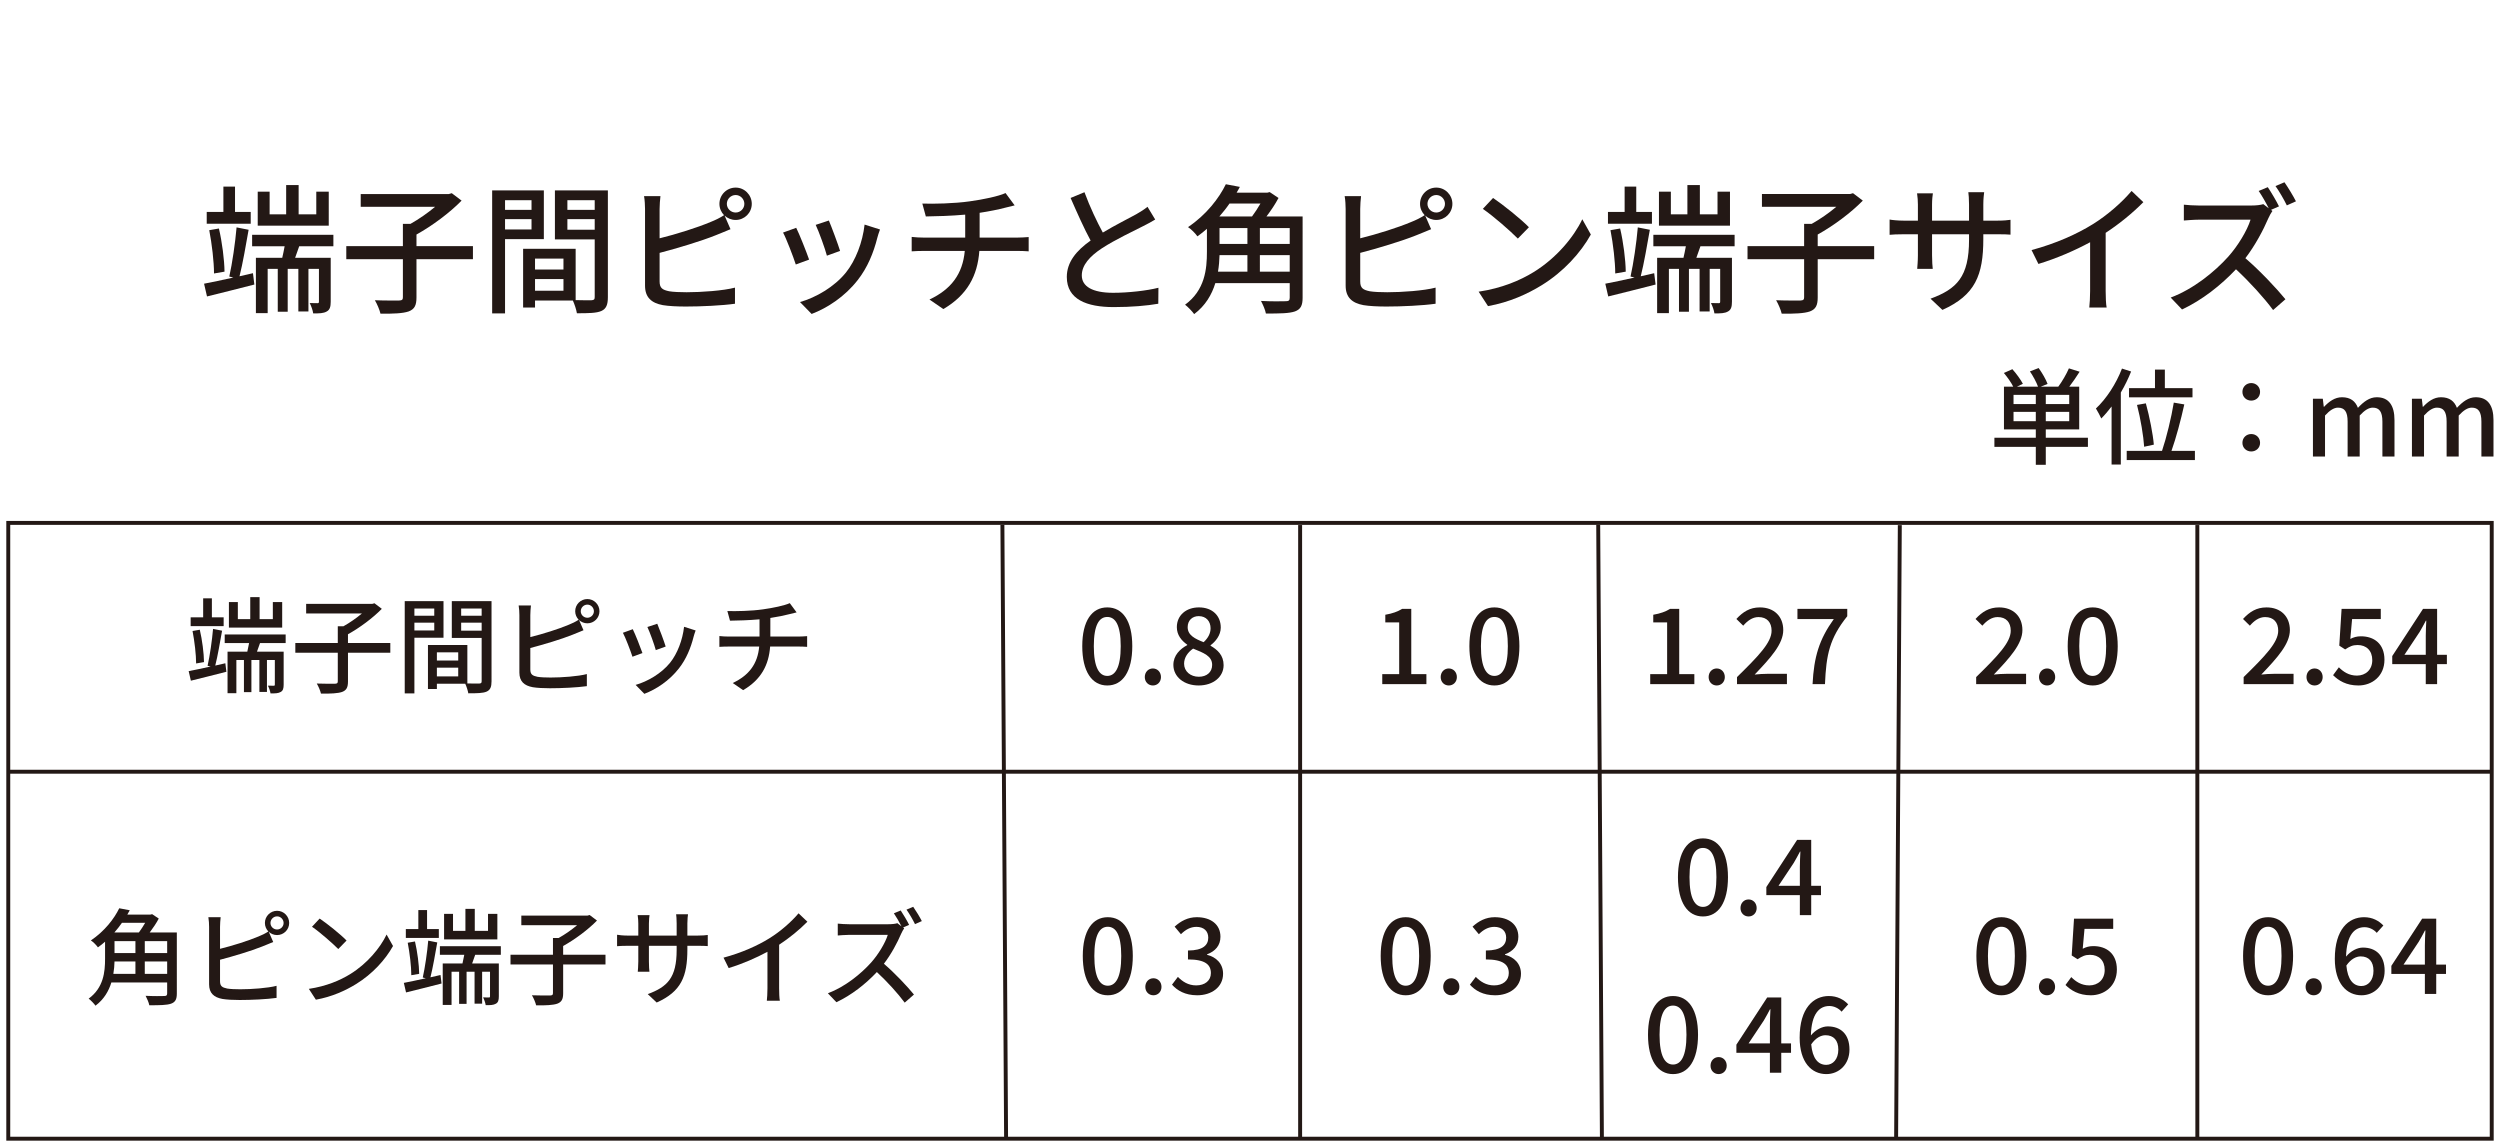 <?xml version="1.0" encoding="utf-8"?>
<!-- Generator: Adobe Illustrator 27.9.0, SVG Export Plug-In . SVG Version: 6.00 Build 0)  -->
<svg version="1.1" id="レイヤー_1" xmlns="http://www.w3.org/2000/svg" xmlns:xlink="http://www.w3.org/1999/xlink" x="0px"
	 y="0px" width="635px" height="290px" viewBox="0 0 635 290" style="enable-background:new 0 0 635 290;" xml:space="preserve">
<style type="text/css">
	.st0{fill:#231815;}
</style>
<g>
	<g>
		<g>
			<g>
				<path class="st0" d="M64.251,69.391l0.356,2.882c-4.199,1.103-8.648,2.171-12.028,3.025l-0.747-3.238
					c1.993-0.391,4.626-0.925,7.437-1.565l-1.031-0.249c0.747-3.274,1.529-8.683,1.85-12.49l3.06,0.605
					c-0.676,3.808-1.495,8.612-2.313,11.814L64.251,69.391z M63.682,56.83H52.508v-2.99h4.235v-6.441h2.953v6.441h3.987
					L63.682,56.83L63.682,56.83z M54.359,69.462c0-2.953-0.534-7.508-1.21-10.996l2.456-0.427c0.819,3.487,1.388,7.971,1.423,10.961
					L54.359,69.462z M75.994,62.559c-0.355,0.996-0.712,1.992-1.031,2.918h9.039v11.138c0,1.281-0.214,2.064-0.997,2.491
					c-0.854,0.498-1.886,0.498-3.452,0.498c-0.106-0.783-0.498-1.886-0.89-2.633c0.926,0.035,1.708,0.035,1.993,0.035
					s0.356-0.106,0.356-0.427v-8.292h-2.669v10.818h-2.562V68.288h-2.705v10.889H70.55V68.288h-2.563v11.245h-2.989V65.477h6.691
					c0.214-0.925,0.427-1.922,0.605-2.918h-8.256v-2.918h20.64v2.918C84.678,62.559,75.994,62.559,75.994,62.559z M83.503,57.328
					H65.461v-8.647h3.025v5.765h4.199v-7.438h3.168v7.438h4.484v-5.765h3.166V57.328z"/>
			</g>
			<g>
				<path class="st0" d="M120.126,65.833h-14.341v9.715c0,2.029-0.499,2.989-1.993,3.559c-1.458,0.498-3.842,0.605-7.152,0.569
					c-0.214-0.961-0.854-2.455-1.424-3.416c2.669,0.107,5.339,0.071,6.157,0.071c0.747-0.036,0.961-0.213,0.961-0.819v-9.679H87.957
					v-3.309h14.377v-5.658h1.92c2.171-1.21,4.449-2.811,6.263-4.341H91.622v-3.24h22.384l0.747-0.213l2.49,1.886
					c-3.024,3.096-7.473,6.405-11.458,8.612v2.954h14.341C120.126,62.524,120.126,65.833,120.126,65.833z"/>
			</g>
			<g>
				<path class="st0" d="M128.281,60.744v18.861h-3.273V48.36h13.13v12.384H128.281z M128.281,50.851v2.456h6.726v-2.456H128.281z
					 M135.007,58.289v-2.634h-6.726v2.633L135.007,58.289L135.007,58.289z M154.4,75.476c0,1.886-0.391,2.954-1.672,3.523
					c-1.246,0.534-3.203,0.57-6.192,0.57c-0.143-0.89-0.605-2.313-1.032-3.238h-9.608v1.78h-3.025v-14.91h13.345v13.024
					c1.743,0.071,3.451,0.035,4.021,0.035c0.64-0.035,0.819-0.213,0.819-0.818V60.815h-10.107V48.36H154.4V75.476z M135.896,65.69
					v2.776h7.223V65.69H135.896z M143.12,73.84v-2.953h-7.223v2.953H143.12z M144.116,50.851v2.456h6.939v-2.456H144.116z
					 M151.056,58.36v-2.705h-6.939v2.705H151.056z"/>
			</g>
			<g>
				<path class="st0" d="M186.86,47.649c2.242,0,4.093,1.85,4.093,4.128s-1.851,4.092-4.093,4.092c-1.103,0-2.063-0.427-2.81-1.103
					l1.495,3.452c-1.175,0.463-2.598,1.103-3.736,1.53c-3.808,1.53-9.787,3.309-14.27,4.484v7.259c0,1.708,0.747,2.135,2.42,2.491
					c1.067,0.178,2.741,0.249,4.448,0.249c3.736,0,9.324-0.391,12.277-1.174v4.092c-3.238,0.463-8.576,0.712-12.49,0.712
					c-2.207,0-4.342-0.107-5.837-0.356c-2.882-0.534-4.519-1.957-4.519-4.946V53.093c0-0.854-0.071-2.313-0.249-3.274h4.163
					c-0.107,0.961-0.214,2.242-0.214,3.274v7.438c4.2-1.032,9.536-2.705,12.989-4.163c1.174-0.463,2.277-0.997,3.381-1.708
					c-0.713-0.747-1.175-1.744-1.175-2.882C182.732,49.499,184.583,47.649,186.86,47.649z M186.86,53.983
					c1.21,0,2.207-0.996,2.207-2.206s-0.997-2.242-2.207-2.242c-1.244,0-2.242,1.032-2.242,2.242S185.616,53.983,186.86,53.983z"/>
			</g>
			<g>
				<path class="st0" d="M205.513,65.94l-3.381,1.245c-0.605-1.886-2.456-6.726-3.238-8.113l3.345-1.21
					C203.058,59.499,204.837,63.982,205.513,65.94z M222.843,60.388c-0.96,3.808-2.491,7.58-4.982,10.747
					c-3.274,4.199-7.687,7.081-11.708,8.612l-2.953-3.025c4.021-1.139,8.718-3.843,11.672-7.508c2.456-3.06,4.234-7.687,4.732-12.17
					l3.915,1.246C223.198,59.178,222.986,59.819,222.843,60.388z M213.378,63.733l-3.345,1.21c-0.428-1.672-2.028-6.121-2.847-7.829
					l3.345-1.103C211.171,57.506,212.916,62.168,213.378,63.733z"/>
			</g>
			<g>
				<path class="st0" d="M246.335,51.136c3.381-0.463,7.295-1.281,9.074-2.1l2.313,3.132c-0.961,0.249-1.743,0.427-2.313,0.569
					c-1.743,0.463-4.199,0.961-6.583,1.317v6.298h9.466c0.747,0,2.205-0.071,2.989-0.142v3.63c-0.855-0.071-1.993-0.107-2.918-0.107
					h-9.609c-0.462,6.299-3.06,11.21-9.145,14.768l-3.523-2.42c5.516-2.598,8.434-6.477,8.968-12.348h-10.249
					c-1.104,0-2.348,0.036-3.238,0.107v-3.665c0.853,0.107,2.099,0.178,3.203,0.178h10.391v-5.836c-3.523,0.32-7.402,0.427-10,0.462
					l-0.89-3.274C236.976,51.812,242.421,51.705,246.335,51.136z"/>
			</g>
			<g>
				<path class="st0" d="M280.112,59.072c3.132-1.886,6.654-3.63,8.505-4.662c1.175-0.676,2.028-1.21,2.847-1.886l1.958,3.238
					c-0.925,0.57-1.921,1.103-3.06,1.673c-2.349,1.21-7.081,3.416-10.462,5.622c-3.132,2.064-5.124,4.306-5.124,6.904
					c0,2.776,2.668,4.412,7.971,4.412c3.808,0,8.575-0.534,11.494-1.281l-0.036,4.057c-2.812,0.498-6.797,0.854-11.316,0.854
					c-6.868,0-11.921-1.957-11.921-7.651c0-3.772,2.419-6.69,6.049-9.252c-1.637-2.989-3.417-7.01-5.088-10.818l3.523-1.459
					C276.874,52.666,278.617,56.296,280.112,59.072z"/>
			</g>
			<g>
				<path class="st0" d="M330.862,75.654c0,1.957-0.498,2.918-1.957,3.452c-1.459,0.498-3.772,0.534-7.366,0.534
					c-0.142-0.889-0.783-2.313-1.245-3.202c2.668,0.143,5.479,0.107,6.298,0.071c0.747,0,0.997-0.214,0.997-0.89v-3.701h-18.897
					c-0.889,2.918-2.526,5.729-5.373,7.864c-0.463-0.676-1.637-1.886-2.313-2.384c5.053-3.701,5.552-9.039,5.552-13.451v-5.836
					c-0.747,0.676-1.566,1.317-2.421,1.922c-0.497-0.747-1.601-1.85-2.383-2.349c4.662-3.131,7.899-7.366,9.608-10.889l3.559,0.676
					c-0.249,0.498-0.534,0.961-0.819,1.459h7.829l0.568-0.142l2.242,1.495c-0.782,1.495-1.921,3.202-3.06,4.697h9.181
					L330.862,75.654L330.862,75.654z M309.761,64.801c-0.036,1.316-0.143,2.74-0.392,4.199h7.473v-4.199H309.761z M312.287,51.705
					c-0.747,1.103-1.637,2.206-2.562,3.274h8.291c0.747-0.996,1.495-2.171,2.136-3.274
					C320.152,51.705,312.287,51.705,312.287,51.705z M309.761,61.954h7.081v-4.021h-7.081V61.954z M327.589,57.933h-7.58v4.021h7.58
					V57.933z M327.589,69v-4.199h-7.58V69H327.589z"/>
			</g>
			<g>
				<path class="st0" d="M364.816,47.649c2.242,0,4.093,1.85,4.093,4.128s-1.851,4.092-4.093,4.092c-1.103,0-2.063-0.427-2.81-1.103
					l1.495,3.452c-1.175,0.463-2.598,1.103-3.736,1.53c-3.808,1.53-9.787,3.309-14.27,4.484v7.259c0,1.708,0.747,2.135,2.42,2.491
					c1.067,0.178,2.741,0.249,4.448,0.249c3.736,0,9.324-0.391,12.277-1.174v4.092c-3.238,0.463-8.576,0.712-12.49,0.712
					c-2.207,0-4.342-0.107-5.837-0.356c-2.882-0.534-4.519-1.957-4.519-4.946V53.093c0-0.854-0.071-2.313-0.249-3.274h4.163
					c-0.107,0.961-0.214,2.242-0.214,3.274v7.438c4.2-1.032,9.536-2.705,12.989-4.163c1.174-0.463,2.277-0.997,3.381-1.708
					c-0.713-0.747-1.175-1.744-1.175-2.882C360.689,49.499,362.54,47.649,364.816,47.649z M364.816,53.983
					c1.21,0,2.207-0.996,2.207-2.206s-0.997-2.242-2.207-2.242c-1.244,0-2.242,1.032-2.242,2.242S363.572,53.983,364.816,53.983z"/>
			</g>
			<g>
				<path class="st0" d="M389.555,69.106c5.73-3.523,10.177-8.86,12.348-13.415l2.171,3.878c-2.562,4.626-6.939,9.466-12.491,12.882
					c-3.594,2.207-8.113,4.306-13.628,5.302l-2.384-3.665C381.512,73.199,386.138,71.206,389.555,69.106z M388.345,57.719
					l-2.812,2.883c-1.851-1.886-6.263-5.765-8.896-7.544l2.598-2.776C381.726,51.954,386.352,55.655,388.345,57.719z"/>
			</g>
			<g>
				<path class="st0" d="M420.164,69.391l0.356,2.882c-4.199,1.103-8.648,2.171-12.028,3.025l-0.747-3.238
					c1.993-0.391,4.626-0.925,7.437-1.565l-1.031-0.249c0.747-3.274,1.529-8.683,1.85-12.49l3.06,0.605
					c-0.676,3.808-1.495,8.612-2.313,11.814L420.164,69.391z M419.595,56.83h-11.174v-2.99h4.235v-6.441h2.953v6.441h3.987
					L419.595,56.83L419.595,56.83z M410.272,69.462c0-2.953-0.534-7.508-1.21-10.996l2.456-0.427
					c0.819,3.487,1.388,7.971,1.423,10.961L410.272,69.462z M431.907,62.559c-0.355,0.996-0.712,1.992-1.031,2.918h9.039v11.138
					c0,1.281-0.214,2.064-0.997,2.491c-0.854,0.498-1.886,0.498-3.452,0.498c-0.106-0.783-0.498-1.886-0.89-2.633
					c0.926,0.035,1.708,0.035,1.993,0.035s0.356-0.106,0.356-0.427v-8.292h-2.669v10.818h-2.562V68.288h-2.705v10.889h-2.526V68.288
					H423.9v11.245h-2.989V65.477h6.691c0.214-0.925,0.427-1.922,0.605-2.918h-8.256v-2.918h20.64v2.918H431.907z M439.416,57.328
					h-18.042v-8.647h3.025v5.765h4.199v-7.438h3.168v7.438h4.484v-5.765h3.166V57.328z"/>
			</g>
			<g>
				<path class="st0" d="M476.039,65.833h-14.341v9.715c0,2.029-0.499,2.989-1.993,3.559c-1.458,0.498-3.842,0.605-7.152,0.569
					c-0.214-0.961-0.854-2.455-1.424-3.416c2.669,0.107,5.339,0.071,6.157,0.071c0.747-0.036,0.961-0.213,0.961-0.819v-9.679H443.87
					v-3.309h14.377v-5.658h1.92c2.171-1.21,4.449-2.811,6.263-4.341h-18.896v-3.24h22.384l0.747-0.213l2.49,1.886
					c-3.024,3.096-7.473,6.405-11.458,8.612v2.954h14.341L476.039,65.833L476.039,65.833z"/>
			</g>
			<g>
				<path class="st0" d="M493.375,78.715l-3.025-2.847c6.654-2.455,9.786-5.516,9.786-14.946v-1.423h-9.395v5.338
					c0,1.459,0.107,2.953,0.178,3.451h-3.949c0.035-0.498,0.177-1.957,0.177-3.451v-5.338h-3.488c-1.672,0-3.131,0.071-3.7,0.142
					v-3.879c0.462,0.107,2.064,0.285,3.7,0.285h3.488v-4.093c0-0.889-0.071-1.922-0.214-2.847h4.021
					c-0.071,0.463-0.214,1.53-0.214,2.847v4.093h9.395v-4.128c0-1.424-0.107-2.598-0.178-3.096h4.021
					c-0.071,0.534-0.214,1.672-0.214,3.096v4.128h3.345c1.744,0,2.882-0.107,3.558-0.214v3.772
					c-0.569-0.071-1.814-0.106-3.523-0.106h-3.381v1.21C503.766,69.889,501.702,74.978,493.375,78.715z"/>
			</g>
			<g>
				<path class="st0" d="M531.529,56.972c3.7-2.277,7.473-5.587,9.892-8.469l2.989,2.847c-2.704,2.74-6.049,5.48-9.572,7.793v14.768
					c0,1.459,0.071,3.416,0.249,4.199h-4.412c0.108-0.783,0.214-2.74,0.214-4.199V61.527c-3.736,2.029-8.434,4.092-13.131,5.516
					l-1.743-3.523C522.24,61.847,527.579,59.427,531.529,56.972z"/>
			</g>
			<g>
				<path class="st0" d="M578.863,52.417l-2.028,0.89l0.356,0.285c-0.25,0.32-0.784,1.246-1.032,1.85
					c-1.246,2.918-3.345,6.904-5.836,10.142c3.665,3.131,7.97,7.722,10.177,10.426l-3.132,2.74
					c-2.348-3.167-5.907-7.081-9.43-10.355c-3.808,4.057-8.613,7.829-13.701,10.213l-2.881-3.025
					c5.764-2.171,11.101-6.477,14.624-10.391c2.421-2.705,4.805-6.619,5.658-9.395h-13.06c-1.387,0-3.309,0.178-3.879,0.214V51.99
					c0.713,0.107,2.777,0.214,3.879,0.214h13.203c1.317,0,2.492-0.143,3.097-0.356l1.387,1.067
					c-0.711-1.423-1.708-3.167-2.562-4.412l2.313-0.961C576.906,48.859,578.222,51.101,578.863,52.417z M583.169,51.136
					l-2.313,1.032c-0.747-1.53-1.922-3.559-2.883-4.911l2.278-0.961C581.176,47.613,582.528,49.855,583.169,51.136z"/>
			</g>
		</g>
	</g>
	<g>
		<g>
			<g>
				<path class="st0" d="M57.236,168.466l0.267,2.162c-3.15,0.828-6.487,1.628-9.022,2.269l-0.56-2.429
					c1.495-0.294,3.47-0.694,5.579-1.174l-0.774-0.187c0.56-2.456,1.148-6.513,1.388-9.369l2.296,0.454
					c-0.507,2.856-1.121,6.46-1.734,8.862L57.236,168.466z M56.808,159.044h-8.382v-2.242h3.177v-4.831h2.216v4.831h2.989
					C56.808,156.802,56.808,159.044,56.808,159.044z M49.815,168.52c0-2.215-0.401-5.632-0.908-8.248l1.842-0.321
					c0.613,2.616,1.041,5.979,1.068,8.221L49.815,168.52z M66.044,163.342c-0.267,0.747-0.534,1.495-0.774,2.189h6.779v8.355
					c0,0.961-0.16,1.548-0.747,1.868c-0.64,0.374-1.415,0.374-2.589,0.374c-0.081-0.587-0.374-1.415-0.667-1.976
					c0.693,0.027,1.281,0.027,1.495,0.027c0.214,0,0.267-0.08,0.267-0.321v-6.219h-2.002v8.114h-1.922v-8.114h-2.028v8.168H61.96
					v-8.168h-1.922v8.435h-2.242V165.53h5.018c0.16-0.694,0.32-1.442,0.454-2.189h-6.193v-2.189h15.482v2.189L66.044,163.342
					L66.044,163.342z M71.676,159.418H58.143v-6.487h2.269v4.324h3.15v-5.579h2.376v5.579H69.3v-4.324h2.376V159.418z"/>
			</g>
			<g>
				<path class="st0" d="M99.143,165.797H88.387v7.287c0,1.521-0.375,2.242-1.495,2.669c-1.094,0.374-2.882,0.454-5.365,0.427
					c-0.16-0.72-0.64-1.842-1.068-2.562c2.002,0.08,4.004,0.053,4.617,0.053c0.561-0.027,0.721-0.16,0.721-0.614v-7.26H75.013
					v-2.482h10.784v-4.244h1.442c1.628-0.908,3.336-2.109,4.697-3.256H77.762v-2.429h16.79l0.56-0.16l1.868,1.415
					c-2.269,2.322-5.605,4.805-8.595,6.46v2.216h10.756v2.48L99.143,165.797L99.143,165.797z"/>
			</g>
			<g>
				<path class="st0" d="M105.257,161.98v14.147h-2.456v-23.436h9.849v9.289H105.257z M105.257,154.56v1.842h5.045v-1.842H105.257z
					 M110.302,160.138v-1.975h-5.045v1.975H110.302z M124.85,173.031c0,1.415-0.294,2.215-1.255,2.642
					c-0.934,0.401-2.403,0.427-4.644,0.427c-0.107-0.667-0.454-1.735-0.774-2.429h-7.207v1.335h-2.269v-11.184h10.009v9.769
					c1.309,0.053,2.589,0.027,3.017,0.027c0.48-0.027,0.613-0.16,0.613-0.614v-10.97h-7.581v-9.343h10.09L124.85,173.031
					L124.85,173.031z M110.969,165.691v2.082h5.419v-2.082H110.969z M116.388,171.803v-2.216h-5.419v2.216H116.388z M117.135,154.56
					v1.842h5.205v-1.842H117.135z M122.34,160.192v-2.029h-5.205v2.029H122.34z"/>
			</g>
			<g>
				<path class="st0" d="M149.194,152.158c1.682,0,3.07,1.388,3.07,3.096s-1.388,3.07-3.07,3.07c-0.827,0-1.548-0.32-2.108-0.828
					l1.121,2.589c-0.881,0.347-1.949,0.827-2.803,1.147c-2.856,1.148-7.34,2.483-10.703,3.364v5.445c0,1.281,0.56,1.601,1.815,1.868
					c0.801,0.134,2.055,0.187,3.337,0.187c2.802,0,6.993-0.293,9.209-0.881v3.07c-2.43,0.347-6.433,0.534-9.37,0.534
					c-1.654,0-3.256-0.08-4.377-0.267c-2.163-0.401-3.391-1.468-3.391-3.71v-14.601c0-0.641-0.053-1.735-0.187-2.456h3.123
					c-0.08,0.721-0.16,1.682-0.16,2.456v5.579c3.15-0.774,7.154-2.029,9.742-3.123c0.881-0.347,1.708-0.747,2.536-1.281
					c-0.534-0.56-0.881-1.308-0.881-2.162C146.098,153.545,147.485,152.158,149.194,152.158z M149.194,156.909
					c0.908,0,1.655-0.748,1.655-1.655s-0.747-1.681-1.655-1.681c-0.934,0-1.681,0.774-1.681,1.681
					C147.512,156.161,148.259,156.909,149.194,156.909z"/>
			</g>
			<g>
				<path class="st0" d="M163.182,165.878l-2.536,0.934c-0.454-1.415-1.842-5.045-2.429-6.086l2.509-0.908
					C161.34,161.046,162.675,164.409,163.182,165.878z M176.181,161.713c-0.72,2.856-1.868,5.686-3.736,8.061
					c-2.456,3.15-5.766,5.312-8.782,6.46l-2.215-2.269c3.016-0.854,6.54-2.883,8.754-5.632c1.842-2.296,3.177-5.766,3.55-9.129
					l2.936,0.934C176.447,160.806,176.288,161.286,176.181,161.713z M169.081,164.222l-2.509,0.908
					c-0.321-1.254-1.521-4.591-2.136-5.872l2.509-0.828C167.426,159.551,168.734,163.048,169.081,164.222z"/>
			</g>
			<g>
				<path class="st0" d="M193.799,154.773c2.536-0.347,5.472-0.961,6.806-1.575l1.735,2.349c-0.721,0.187-1.308,0.32-1.735,0.427
					c-1.308,0.347-3.15,0.721-4.938,0.988v4.725h7.1c0.56,0,1.655-0.053,2.243-0.107v2.723c-0.64-0.053-1.495-0.08-2.189-0.08
					h-7.207c-0.348,4.725-2.296,8.408-6.86,11.078l-2.642-1.815c4.137-1.949,6.326-4.858,6.726-9.262h-7.687
					c-0.827,0-1.761,0.027-2.429,0.08v-2.749c0.64,0.08,1.574,0.133,2.402,0.133h7.794v-4.378c-2.642,0.24-5.552,0.32-7.501,0.347
					l-0.667-2.456C186.779,155.28,190.863,155.201,193.799,154.773z"/>
			</g>
		</g>
	</g>
	<g>
		<g>
			<g>
				<path class="st0" d="M44.915,252.348c0,1.468-0.374,2.189-1.468,2.589c-1.095,0.374-2.829,0.401-5.526,0.401
					c-0.107-0.667-0.587-1.735-0.934-2.402c2.002,0.106,4.111,0.08,4.724,0.053c0.56,0,0.747-0.16,0.747-0.667v-2.776H28.286
					c-0.667,2.189-1.895,4.297-4.031,5.899c-0.347-0.507-1.228-1.415-1.735-1.789c3.79-2.776,4.165-6.78,4.165-10.09v-4.378
					c-0.561,0.507-1.175,0.988-1.815,1.442c-0.374-0.56-1.202-1.388-1.789-1.762c3.497-2.349,5.926-5.526,7.208-8.168l2.668,0.507
					c-0.187,0.374-0.4,0.72-0.613,1.094h5.872l0.428-0.106l1.681,1.121c-0.587,1.121-1.442,2.402-2.296,3.524h6.886V252.348z
					 M29.087,244.207c-0.027,0.988-0.107,2.055-0.294,3.149h5.605v-3.149H29.087z M30.982,234.384
					c-0.56,0.827-1.228,1.655-1.922,2.456h6.22c0.56-0.747,1.121-1.628,1.601-2.456H30.982z M29.087,242.071h5.312v-3.016h-5.312
					C29.087,239.055,29.087,242.071,29.087,242.071z M42.46,239.055h-5.685v3.016h5.685V239.055z M42.46,247.356v-3.149h-5.685
					v3.149H42.46z"/>
			</g>
			<g>
				<path class="st0" d="M70.381,231.341c1.682,0,3.07,1.388,3.07,3.096s-1.388,3.07-3.07,3.07c-0.827,0-1.548-0.32-2.108-0.828
					l1.121,2.589c-0.881,0.347-1.949,0.827-2.803,1.147c-2.856,1.148-7.34,2.483-10.703,3.364v5.445c0,1.281,0.56,1.601,1.815,1.868
					c0.801,0.134,2.055,0.187,3.337,0.187c2.802,0,6.993-0.293,9.209-0.881v3.069c-2.43,0.347-6.433,0.534-9.37,0.534
					c-1.654,0-3.256-0.08-4.377-0.267c-2.163-0.401-3.391-1.468-3.391-3.71v-14.601c0-0.641-0.053-1.735-0.187-2.456h3.123
					c-0.08,0.721-0.16,1.682-0.16,2.456v5.579c3.15-0.774,7.154-2.029,9.742-3.123c0.881-0.347,1.708-0.747,2.536-1.281
					c-0.534-0.56-0.881-1.308-0.881-2.162C67.285,232.729,68.673,231.341,70.381,231.341z M70.381,236.092
					c0.908,0,1.655-0.748,1.655-1.655s-0.747-1.681-1.655-1.681c-0.934,0-1.681,0.774-1.681,1.681
					C68.699,235.344,69.447,236.092,70.381,236.092z"/>
			</g>
			<g>
				<path class="st0" d="M88.933,247.436c4.298-2.643,7.634-6.646,9.263-10.063l1.628,2.909c-1.921,3.47-5.205,7.1-9.369,9.663
					c-2.695,1.655-6.086,3.23-10.223,3.977l-1.788-2.749C82.901,250.506,86.371,249.011,88.933,247.436z M88.026,238.895
					l-2.109,2.162c-1.388-1.415-4.698-4.324-6.673-5.659l1.949-2.082C83.061,234.571,86.531,237.346,88.026,238.895z"/>
			</g>
			<g>
				<path class="st0" d="M111.89,247.65l0.267,2.162c-3.15,0.828-6.487,1.628-9.022,2.269l-0.56-2.429
					c1.495-0.294,3.47-0.694,5.579-1.174l-0.774-0.187c0.56-2.456,1.148-6.513,1.388-9.369l2.296,0.454
					c-0.507,2.856-1.121,6.46-1.734,8.862L111.89,247.65z M111.463,238.228h-8.382v-2.242h3.177v-4.831h2.216v4.831h2.989V238.228z
					 M104.47,247.703c0-2.215-0.401-5.632-0.908-8.248l1.842-0.321c0.613,2.616,1.041,5.979,1.068,8.221L104.47,247.703z
					 M120.699,242.525c-0.267,0.747-0.534,1.495-0.774,2.189h6.779v8.355c0,0.961-0.16,1.548-0.747,1.868
					c-0.64,0.374-1.415,0.374-2.589,0.374c-0.081-0.587-0.374-1.415-0.667-1.975c0.693,0.027,1.281,0.027,1.495,0.027
					c0.214,0,0.267-0.08,0.267-0.321v-6.219h-2.002v8.114h-1.922v-8.114h-2.028v8.168h-1.895v-8.168h-1.922v8.435h-2.242v-10.544
					h5.018c0.16-0.694,0.32-1.442,0.454-2.189h-6.193v-2.189h15.482v2.189L120.699,242.525L120.699,242.525z M126.33,238.601
					h-13.533v-6.487h2.269v4.324h3.15v-5.579h2.376v5.579h3.363v-4.324h2.376L126.33,238.601L126.33,238.601z"/>
			</g>
			<g>
				<path class="st0" d="M153.798,244.98h-10.756v7.287c0,1.521-0.375,2.242-1.495,2.669c-1.094,0.374-2.882,0.454-5.365,0.427
					c-0.16-0.72-0.64-1.842-1.068-2.562c2.002,0.08,4.004,0.053,4.617,0.053c0.561-0.027,0.721-0.16,0.721-0.614v-7.26h-10.784
					v-2.482h10.784v-4.244h1.442c1.628-0.908,3.336-2.109,4.697-3.256h-14.174v-2.429h16.79l0.56-0.16l1.868,1.415
					c-2.269,2.322-5.605,4.805-8.595,6.46v2.216h10.756v2.48L153.798,244.98L153.798,244.98z"/>
			</g>
			<g>
				<path class="st0" d="M166.798,254.643l-2.269-2.135c4.992-1.842,7.341-4.137,7.341-11.211v-1.068h-7.047v4.004
					c0,1.094,0.08,2.215,0.134,2.589h-2.963c0.027-0.374,0.134-1.468,0.134-2.589v-4.004h-2.616c-1.255,0-2.349,0.053-2.775,0.107
					v-2.91c0.347,0.08,1.548,0.214,2.775,0.214h2.616v-3.069c0-0.667-0.054-1.442-0.161-2.135h3.017
					c-0.054,0.347-0.161,1.147-0.161,2.135v3.069h7.047v-3.096c0-1.067-0.08-1.949-0.134-2.322h3.017
					c-0.054,0.401-0.161,1.255-0.161,2.322v3.096h2.509c1.308,0,2.162-0.08,2.669-0.16v2.83c-0.428-0.053-1.362-0.08-2.642-0.08
					h-2.536v0.908C174.592,248.023,173.045,251.841,166.798,254.643z"/>
			</g>
			<g>
				<path class="st0" d="M195.414,238.334c2.776-1.708,5.605-4.19,7.421-6.353l2.242,2.135c-2.028,2.055-4.538,4.111-7.18,5.846
					v11.078c0,1.094,0.054,2.562,0.187,3.149h-3.31c0.08-0.587,0.16-2.055,0.16-3.149v-9.289c-2.802,1.521-6.326,3.07-9.849,4.137
					l-1.308-2.642C188.447,241.991,192.451,240.176,195.414,238.334z"/>
			</g>
			<g>
				<path class="st0" d="M230.915,234.917l-1.521,0.667l0.268,0.214c-0.187,0.24-0.587,0.934-0.774,1.388
					c-0.934,2.188-2.509,5.178-4.378,7.607c2.749,2.349,5.979,5.792,7.634,7.821l-2.349,2.055c-1.761-2.376-4.431-5.312-7.073-7.767
					c-2.856,3.043-6.46,5.872-10.277,7.66l-2.162-2.269c4.324-1.628,8.328-4.858,10.97-7.794c1.815-2.029,3.603-4.965,4.245-7.047
					h-9.796c-1.041,0-2.483,0.133-2.91,0.16v-3.016c0.534,0.08,2.082,0.16,2.91,0.16h9.902c0.988,0,1.869-0.107,2.323-0.267
					l1.041,0.801c-0.534-1.067-1.282-2.375-1.922-3.31l1.735-0.721C229.448,232.248,230.435,233.93,230.915,234.917z
					 M234.145,233.957l-1.734,0.774c-0.56-1.148-1.442-2.669-2.163-3.683l1.708-0.721
					C232.651,231.314,233.665,232.996,234.145,233.957z"/>
			</g>
		</g>
	</g>
	<g>
		<g>
			<g>
				<path class="st0" d="M274.894,164.129c0-6.433,2.456-9.849,6.353-9.849c3.924,0,6.353,3.443,6.353,9.849
					c0,6.433-2.429,9.983-6.353,9.983C277.349,174.112,274.894,170.562,274.894,164.129z M284.663,164.129
					c0-5.499-1.415-7.421-3.417-7.421s-3.417,1.922-3.417,7.421s1.415,7.554,3.417,7.554S284.663,169.627,284.663,164.129z"/>
			</g>
			<g>
				<path class="st0" d="M290.776,171.977c0-1.281,0.907-2.189,2.055-2.189s2.056,0.908,2.056,2.189
					c0,1.254-0.908,2.135-2.056,2.135S290.776,173.231,290.776,171.977z"/>
			</g>
			<g>
				<path class="st0" d="M298.036,168.88c0-2.429,1.708-4.057,3.523-5.018v-0.107c-1.468-1.041-2.642-2.456-2.642-4.458
					c0-3.043,2.403-5.018,5.605-5.018c3.417,0,5.552,2.108,5.552,5.125c0,1.975-1.388,3.603-2.589,4.484v0.133
					c1.734,1.014,3.31,2.376,3.31,4.938c0,2.91-2.562,5.152-6.353,5.152C300.759,174.112,298.036,171.923,298.036,168.88z
					 M307.886,168.88c0-2.269-2.163-3.043-4.832-4.137c-1.334,0.934-2.295,2.242-2.295,3.844c0,1.949,1.628,3.31,3.736,3.31
					C306.524,171.896,307.886,170.722,307.886,168.88z M307.485,159.591c0-1.762-1.095-3.096-3.016-3.096
					c-1.602,0-2.803,1.067-2.803,2.803c0,2.055,1.868,2.963,4.057,3.817C306.871,162.047,307.485,160.872,307.485,159.591z"/>
			</g>
		</g>
	</g>
	<g>
		<g>
			<g>
				<path class="st0" d="M351.094,171.229h4.297v-13.133h-3.523v-1.949c1.842-0.32,3.15-0.801,4.271-1.495h2.323v16.576h3.843v2.536
					h-11.21L351.094,171.229L351.094,171.229z"/>
			</g>
			<g>
				<path class="st0" d="M365.935,171.977c0-1.281,0.908-2.189,2.056-2.189s2.055,0.908,2.055,2.189
					c0,1.254-0.907,2.135-2.055,2.135S365.935,173.231,365.935,171.977z"/>
			</g>
			<g>
				<path class="st0" d="M373.222,164.129c0-6.433,2.456-9.849,6.353-9.849c3.923,0,6.353,3.443,6.353,9.849
					c0,6.433-2.43,9.983-6.353,9.983C375.678,174.112,373.222,170.562,373.222,164.129z M382.992,164.129
					c0-5.499-1.415-7.421-3.417-7.421c-2.002,0-3.417,1.922-3.417,7.421s1.415,7.554,3.417,7.554
					C381.576,171.683,382.992,169.627,382.992,164.129z"/>
			</g>
		</g>
	</g>
	<g>
		<g>
			<g>
				<path class="st0" d="M419.154,171.229h4.297v-13.133h-3.523v-1.949c1.842-0.32,3.15-0.801,4.271-1.495h2.323v16.576h3.843v2.536
					h-11.21L419.154,171.229L419.154,171.229z"/>
			</g>
			<g>
				<path class="st0" d="M433.994,171.977c0-1.281,0.908-2.189,2.055-2.189c1.149,0,2.056,0.908,2.056,2.189
					c0,1.254-0.907,2.135-2.056,2.135C434.902,174.112,433.994,173.231,433.994,171.977z"/>
			</g>
			<g>
				<path class="st0" d="M441.201,171.977c5.472-5.365,8.782-8.782,8.782-11.771c0-2.082-1.121-3.47-3.337-3.47
					c-1.548,0-2.829,0.988-3.87,2.189l-1.735-1.708c1.681-1.815,3.417-2.936,5.979-2.936c3.603,0,5.926,2.295,5.926,5.765
					c0,3.497-3.177,7.02-7.261,11.291c0.987-0.107,2.242-0.187,3.203-0.187h4.991v2.616H441.2L441.201,171.977L441.201,171.977z"/>
			</g>
			<g>
				<path class="st0" d="M465.786,157.243h-9.237v-2.589h12.653v1.868c-4.511,5.632-5.339,9.796-5.659,17.243h-3.15
					C460.741,166.825,462.076,162.421,465.786,157.243z"/>
			</g>
		</g>
	</g>
	<g>
		<g>
			<g>
				<path class="st0" d="M501.946,171.977c5.473-5.365,8.782-8.782,8.782-11.771c0-2.082-1.121-3.47-3.337-3.47
					c-1.548,0-2.829,0.988-3.87,2.189l-1.735-1.708c1.681-1.815,3.417-2.936,5.979-2.936c3.603,0,5.926,2.295,5.926,5.765
					c0,3.497-3.177,7.02-7.261,11.291c0.988-0.107,2.242-0.187,3.203-0.187h4.992v2.616h-12.679L501.946,171.977L501.946,171.977z"
					/>
			</g>
			<g>
				<path class="st0" d="M517.909,171.977c0-1.281,0.908-2.189,2.056-2.189s2.055,0.908,2.055,2.189
					c0,1.254-0.907,2.135-2.055,2.135S517.909,173.231,517.909,171.977z"/>
			</g>
			<g>
				<path class="st0" d="M525.196,164.129c0-6.433,2.456-9.849,6.353-9.849c3.923,0,6.353,3.443,6.353,9.849
					c0,6.433-2.43,9.983-6.353,9.983C527.652,174.112,525.196,170.562,525.196,164.129z M534.966,164.129
					c0-5.499-1.416-7.421-3.417-7.421c-2.002,0-3.417,1.922-3.417,7.421c0,5.499,1.415,7.554,3.417,7.554
					C533.55,171.683,534.966,169.628,534.966,164.129z"/>
			</g>
		</g>
	</g>
	<g>
		<g>
			<g>
				<path class="st0" d="M569.886,171.977c5.472-5.365,8.781-8.782,8.781-11.771c0-2.082-1.121-3.47-3.336-3.47
					c-1.548,0-2.83,0.988-3.871,2.189l-1.734-1.708c1.681-1.815,3.417-2.936,5.979-2.936c3.603,0,5.925,2.295,5.925,5.765
					c0,3.497-3.176,7.02-7.26,11.291c0.987-0.107,2.242-0.187,3.203-0.187h4.991v2.616h-12.679L569.886,171.977L569.886,171.977z"/>
			</g>
			<g>
				<path class="st0" d="M585.848,171.977c0-1.281,0.907-2.189,2.055-2.189s2.056,0.908,2.056,2.189
					c0,1.254-0.908,2.135-2.056,2.135C586.756,174.112,585.848,173.231,585.848,171.977z"/>
			</g>
			<g>
				<path class="st0" d="M592.602,171.496l1.468-2.002c1.121,1.121,2.536,2.109,4.591,2.109c2.215,0,3.897-1.495,3.897-3.924
					s-1.495-3.844-3.737-3.844c-1.255,0-2.002,0.374-3.15,1.121l-1.495-0.961l0.587-9.342h9.956v2.589h-7.287l-0.454,5.045
					c0.854-0.427,1.628-0.667,2.695-0.667c3.284,0,5.979,1.842,5.979,5.952c0,4.191-3.176,6.54-6.619,6.54
					C595.938,174.112,593.989,172.857,592.602,171.496z"/>
			</g>
			<g>
				<path class="st0" d="M616.144,168.693h-8.515v-2.055l7.82-11.985h3.577v11.664h2.482v2.376h-2.482v5.072h-2.883L616.144,168.693
					L616.144,168.693z M616.144,166.318v-4.831c0-1.068,0.08-2.776,0.134-3.844h-0.107c-0.481,0.961-1.015,1.868-1.575,2.856
					l-3.87,5.819L616.144,166.318L616.144,166.318z"/>
			</g>
		</g>
	</g>
	<g>
		<g>
			<g>
				<path class="st0" d="M275.027,242.818c0-6.433,2.456-9.849,6.353-9.849c3.923,0,6.353,3.443,6.353,9.849
					c0,6.433-2.43,9.983-6.353,9.983C277.483,252.801,275.027,249.251,275.027,242.818z M284.797,242.818
					c0-5.499-1.415-7.421-3.417-7.421c-2.002,0-3.417,1.922-3.417,7.421s1.415,7.554,3.417,7.554
					C283.381,250.372,284.797,248.317,284.797,242.818z"/>
			</g>
			<g>
				<path class="st0" d="M290.909,250.666c0-1.281,0.908-2.189,2.056-2.189s2.055,0.908,2.055,2.189
					c0,1.254-0.907,2.135-2.055,2.135S290.909,251.92,290.909,250.666z"/>
			</g>
			<g>
				<path class="st0" d="M297.689,250.105l1.495-1.976c1.148,1.174,2.616,2.162,4.644,2.162c2.216,0,3.737-1.201,3.737-3.123
					c0-2.108-1.389-3.47-5.819-3.47v-2.269c3.87,0,5.152-1.415,5.152-3.256c0-1.708-1.148-2.749-3.016-2.749
					c-1.521,0-2.803,0.747-3.924,1.869l-1.601-1.922c1.548-1.415,3.363-2.402,5.632-2.402c3.523,0,6.006,1.815,6.006,4.965
					c0,2.215-1.308,3.683-3.39,4.458v0.133c2.269,0.56,4.057,2.216,4.057,4.805c0,3.443-2.963,5.472-6.566,5.472
					C300.999,252.801,298.997,251.573,297.689,250.105z"/>
			</g>
		</g>
	</g>
	<g>
		<g>
			<g>
				<path class="st0" d="M350.695,242.818c0-6.433,2.456-9.849,6.353-9.849c3.923,0,6.353,3.443,6.353,9.849
					c0,6.433-2.43,9.983-6.353,9.983C353.15,252.801,350.695,249.251,350.695,242.818z M360.464,242.818
					c0-5.499-1.415-7.421-3.417-7.421c-2.002,0-3.417,1.922-3.417,7.421s1.415,7.554,3.417,7.554
					C359.048,250.372,360.464,248.317,360.464,242.818z"/>
			</g>
			<g>
				<path class="st0" d="M366.576,250.666c0-1.281,0.908-2.189,2.056-2.189s2.055,0.908,2.055,2.189
					c0,1.254-0.907,2.135-2.055,2.135S366.576,251.92,366.576,250.666z"/>
			</g>
			<g>
				<path class="st0" d="M373.356,250.105l1.495-1.976c1.148,1.174,2.616,2.162,4.644,2.162c2.216,0,3.737-1.201,3.737-3.123
					c0-2.108-1.389-3.47-5.819-3.47v-2.269c3.87,0,5.152-1.415,5.152-3.256c0-1.708-1.148-2.749-3.016-2.749
					c-1.521,0-2.803,0.747-3.924,1.869l-1.601-1.922c1.548-1.415,3.363-2.402,5.632-2.402c3.523,0,6.006,1.815,6.006,4.965
					c0,2.215-1.308,3.683-3.39,4.458v0.133c2.269,0.56,4.057,2.216,4.057,4.805c0,3.443-2.963,5.472-6.566,5.472
					C376.666,252.801,374.664,251.573,373.356,250.105z"/>
			</g>
		</g>
	</g>
	<g>
		<g>
			<g>
				<path class="st0" d="M426.2,222.798c0-6.433,2.456-9.849,6.353-9.849c3.924,0,6.353,3.443,6.353,9.849
					c0,6.433-2.429,9.983-6.353,9.983C428.656,232.782,426.2,229.232,426.2,222.798z M435.97,222.798
					c0-5.499-1.415-7.421-3.417-7.421s-3.417,1.922-3.417,7.421c0,5.499,1.415,7.554,3.417,7.554S435.97,228.297,435.97,222.798z"/>
			</g>
			<g>
				<path class="st0" d="M442.082,230.646c0-1.281,0.907-2.189,2.055-2.189s2.056,0.908,2.056,2.189
					c0,1.254-0.908,2.135-2.056,2.135S442.082,231.9,442.082,230.646z"/>
			</g>
			<g>
				<path class="st0" d="M457.164,227.363h-8.515v-2.055l7.82-11.985h3.577v11.665h2.482v2.376h-2.482v5.072h-2.883v-5.073
					L457.164,227.363L457.164,227.363z M457.164,224.987v-4.831c0-1.068,0.08-2.776,0.134-3.844h-0.107
					c-0.481,0.961-1.015,1.868-1.575,2.856l-3.87,5.819L457.164,224.987L457.164,224.987z"/>
			</g>
			<g>
				<path class="st0" d="M418.593,262.839c0-6.433,2.456-9.849,6.353-9.849c3.924,0,6.353,3.443,6.353,9.849
					c0,6.433-2.429,9.983-6.353,9.983C421.048,272.822,418.593,269.272,418.593,262.839z M428.362,262.839
					c0-5.499-1.415-7.421-3.417-7.421c-2.002,0-3.417,1.922-3.417,7.421s1.415,7.554,3.417,7.554
					C426.947,270.393,428.362,268.337,428.362,262.839z"/>
			</g>
			<g>
				<path class="st0" d="M434.475,270.686c0-1.281,0.907-2.189,2.055-2.189s2.056,0.908,2.056,2.189
					c0,1.254-0.908,2.135-2.056,2.135S434.475,271.941,434.475,270.686z"/>
			</g>
			<g>
				<path class="st0" d="M449.556,267.403h-8.515v-2.055l7.82-11.985h3.577v11.664h2.482v2.376h-2.482v5.072h-2.883v-5.072H449.556z
					 M449.556,265.027v-4.831c0-1.068,0.08-2.776,0.134-3.844h-0.107c-0.48,0.961-1.015,1.868-1.575,2.856l-3.87,5.819H449.556z"/>
			</g>
			<g>
				<path class="st0" d="M457.111,263.559c0-7.528,3.524-10.57,7.42-10.57c2.189,0,3.791,0.934,4.912,2.108l-1.682,1.869
					c-0.72-0.854-1.921-1.442-3.096-1.442c-2.483,0-4.564,1.869-4.697,7.474c1.147-1.415,2.855-2.296,4.271-2.296
					c3.283,0,5.525,1.949,5.525,5.899c0,3.763-2.669,6.219-5.872,6.219C460.154,272.822,457.111,269.859,457.111,263.559z
					 M460.047,265.268c0.32,3.55,1.734,5.205,3.816,5.205c1.708,0,3.07-1.441,3.07-3.87c0-2.349-1.174-3.657-3.257-3.657
					C462.582,262.946,461.221,263.559,460.047,265.268z"/>
			</g>
		</g>
	</g>
	<g>
		<g>
			<g>
				<path class="st0" d="M502,242.819c0-6.433,2.456-9.849,6.353-9.849c3.924,0,6.353,3.443,6.353,9.849
					c0,6.433-2.429,9.983-6.353,9.983C504.456,252.802,502,249.252,502,242.819z M511.77,242.819c0-5.499-1.415-7.421-3.417-7.421
					s-3.417,1.922-3.417,7.421s1.415,7.554,3.417,7.554S511.77,248.317,511.77,242.819z"/>
			</g>
			<g>
				<path class="st0" d="M517.883,250.666c0-1.281,0.907-2.189,2.055-2.189s2.056,0.908,2.056,2.189
					c0,1.254-0.908,2.135-2.056,2.135S517.883,251.921,517.883,250.666z"/>
			</g>
			<g>
				<path class="st0" d="M524.636,250.186l1.468-2.002c1.121,1.121,2.536,2.109,4.591,2.109c2.215,0,3.897-1.495,3.897-3.924
					s-1.495-3.844-3.737-3.844c-1.255,0-2.002,0.374-3.15,1.121l-1.495-0.961l0.587-9.342h9.956v2.589h-7.287l-0.454,5.045
					c0.854-0.427,1.628-0.667,2.695-0.667c3.284,0,5.979,1.842,5.979,5.952c0,4.191-3.176,6.54-6.62,6.54
					C527.973,252.802,526.024,251.547,524.636,250.186z"/>
			</g>
		</g>
	</g>
	<g>
		<g>
			<g>
				<path class="st0" d="M569.74,242.818c0-6.433,2.456-9.849,6.353-9.849c3.923,0,6.353,3.443,6.353,9.849
					c0,6.433-2.43,9.983-6.353,9.983C572.196,252.801,569.74,249.251,569.74,242.818z M579.51,242.818
					c0-5.499-1.416-7.421-3.417-7.421c-2.002,0-3.417,1.922-3.417,7.421s1.415,7.554,3.417,7.554
					C578.094,250.372,579.51,248.317,579.51,242.818z"/>
			</g>
			<g>
				<path class="st0" d="M585.622,250.666c0-1.281,0.908-2.189,2.056-2.189s2.055,0.908,2.055,2.189
					c0,1.254-0.907,2.135-2.055,2.135S585.622,251.92,585.622,250.666z"/>
			</g>
			<g>
				<path class="st0" d="M593.042,243.539c0-7.528,3.524-10.57,7.421-10.57c2.189,0,3.79,0.934,4.911,2.108l-1.681,1.869
					c-0.721-0.854-1.922-1.442-3.096-1.442c-2.483,0-4.565,1.869-4.698,7.474c1.148-1.415,2.856-2.296,4.271-2.296
					c3.283,0,5.526,1.949,5.526,5.899c0,3.763-2.669,6.219-5.872,6.219C596.085,252.801,593.042,249.838,593.042,243.539z
					 M595.978,245.247c0.321,3.55,1.735,5.205,3.817,5.205c1.708,0,3.07-1.441,3.07-3.87c0-2.349-1.175-3.657-3.257-3.657
					C598.514,242.925,597.153,243.539,595.978,245.247z"/>
			</g>
			<g>
				<path class="st0" d="M615.918,247.383h-8.515v-2.055l7.821-11.985h3.577v11.665h2.483v2.376h-2.483v5.072h-2.883V247.383z
					 M615.918,245.007v-4.831c0-1.068,0.081-2.776,0.134-3.844h-0.107c-0.481,0.961-1.014,1.868-1.575,2.856l-3.871,5.819
					L615.918,245.007L615.918,245.007z"/>
			</g>
		</g>
	</g>
	<g>
		<path class="st0" d="M633.399,289.724H1.6V132.317h631.799V289.724z M2.6,288.724h629.799V133.317H2.6V288.724z"/>
		<rect x="2.1" y="195.517" class="st0" width="630.8" height="1"/>
		<rect x="254.512" y="133.362" transform="matrix(1 -0.006 0.006 1 -1.202 1.46)" class="st0" width="1" height="155.863"/>
		<rect x="329.733" y="133.363" class="st0" width="1" height="155.861"/>
		<rect x="405.845" y="133.362" transform="matrix(1 -0.006 0.006 1 -1.199 2.323)" class="st0" width="1" height="155.863"/>
		<rect x="404.08" y="210.793" transform="matrix(0.006 -1 1 0.006 267.897 692.058)" class="st0" width="155.863" height="1"/>
		<rect x="557.623" y="133.363" class="st0" width="1" height="155.861"/>
	</g>
	<g>
		<g>
			<g>
				<path class="st0" d="M530.334,113.501H519.63v4.564h-2.536v-4.564h-10.517v-2.322h10.517v-2.109h-8.088V98.206h2.35
					c-0.507-1.041-1.495-2.429-2.376-3.47l2.162-0.961c0.987,1.094,2.135,2.669,2.669,3.71l-1.495,0.721h5.338
					c-0.401-1.121-1.255-2.696-2.055-3.87l2.216-0.854c0.907,1.254,1.868,2.936,2.269,4.031l-1.708,0.694h4.431
					c0.961-1.281,2.082-3.203,2.696-4.644l2.722,0.854c-0.827,1.308-1.762,2.669-2.616,3.79h2.509v10.864h-8.489v2.109h10.704v2.321
					H530.334z M517.094,100.288h-5.658v2.349h5.658V100.288z M517.094,106.988v-2.376h-5.658v2.376H517.094z M525.583,100.288
					h-5.953v2.349h5.953V100.288z M525.583,104.612h-5.953v2.376h5.953V104.612z"/>
			</g>
			<g>
				<path class="st0" d="M541.305,94.362c-0.72,1.815-1.601,3.603-2.615,5.339v18.284h-2.349v-14.734
					c-0.854,1.121-1.735,2.162-2.616,3.043c-0.24-0.561-0.961-1.895-1.361-2.536c2.615-2.429,5.125-6.246,6.619-10.143
					L541.305,94.362z M557.508,114.515v2.349h-17.324v-2.349h8.969c1.121-3.31,2.376-8.488,2.989-12.251l2.669,0.454
					c-0.854,3.897-2.109,8.595-3.257,11.798h5.954V114.515z M547.364,98.579v-4.698h2.509v4.698h7.02v2.349h-16.122v-2.349H547.364z
					 M544.615,113.474c-0.16-2.642-0.907-7.153-1.814-10.624l2.242-0.4c0.961,3.47,1.815,7.874,2.029,10.49L544.615,113.474z"/>
			</g>
			<g>
				<path class="st0" d="M569.574,99.54c0-1.308,1.014-2.242,2.242-2.242s2.242,0.935,2.242,2.242s-1.014,2.215-2.242,2.215
					C570.588,101.756,569.574,100.848,569.574,99.54z M569.574,112.486c0-1.335,1.014-2.242,2.242-2.242s2.242,0.908,2.242,2.242
					c0,1.281-1.014,2.189-2.242,2.189C570.588,114.675,569.574,113.767,569.574,112.486z"/>
			</g>
			<g>
				<path class="st0" d="M587.485,101.275h2.509l0.24,2.055h0.08c1.255-1.335,2.723-2.429,4.538-2.429
					c2.189,0,3.417,1.014,4.057,2.696c1.442-1.548,2.936-2.696,4.778-2.696c3.069,0,4.511,2.082,4.511,5.819v9.235h-3.07v-8.862
					c0-2.536-0.8-3.55-2.456-3.55c-1.014,0-2.082,0.667-3.31,2.002v10.41h-3.07v-8.862c0-2.536-0.773-3.55-2.456-3.55
					c-0.987,0-2.082,0.667-3.283,2.002v10.41h-3.07v-14.68H587.485z"/>
			</g>
			<g>
				<path class="st0" d="M612.63,101.275h2.51l0.24,2.055h0.08c1.255-1.335,2.723-2.429,4.538-2.429
					c2.189,0,3.417,1.014,4.057,2.696c1.442-1.548,2.936-2.696,4.778-2.696c3.069,0,4.511,2.082,4.511,5.819v9.235h-3.07v-8.862
					c0-2.536-0.8-3.55-2.456-3.55c-1.014,0-2.082,0.667-3.31,2.002v10.41h-3.07v-8.862c0-2.536-0.773-3.55-2.456-3.55
					c-0.987,0-2.082,0.667-3.283,2.002v10.41h-3.07L612.63,101.275L612.63,101.275z"/>
			</g>
		</g>
	</g>
</g>
</svg>
